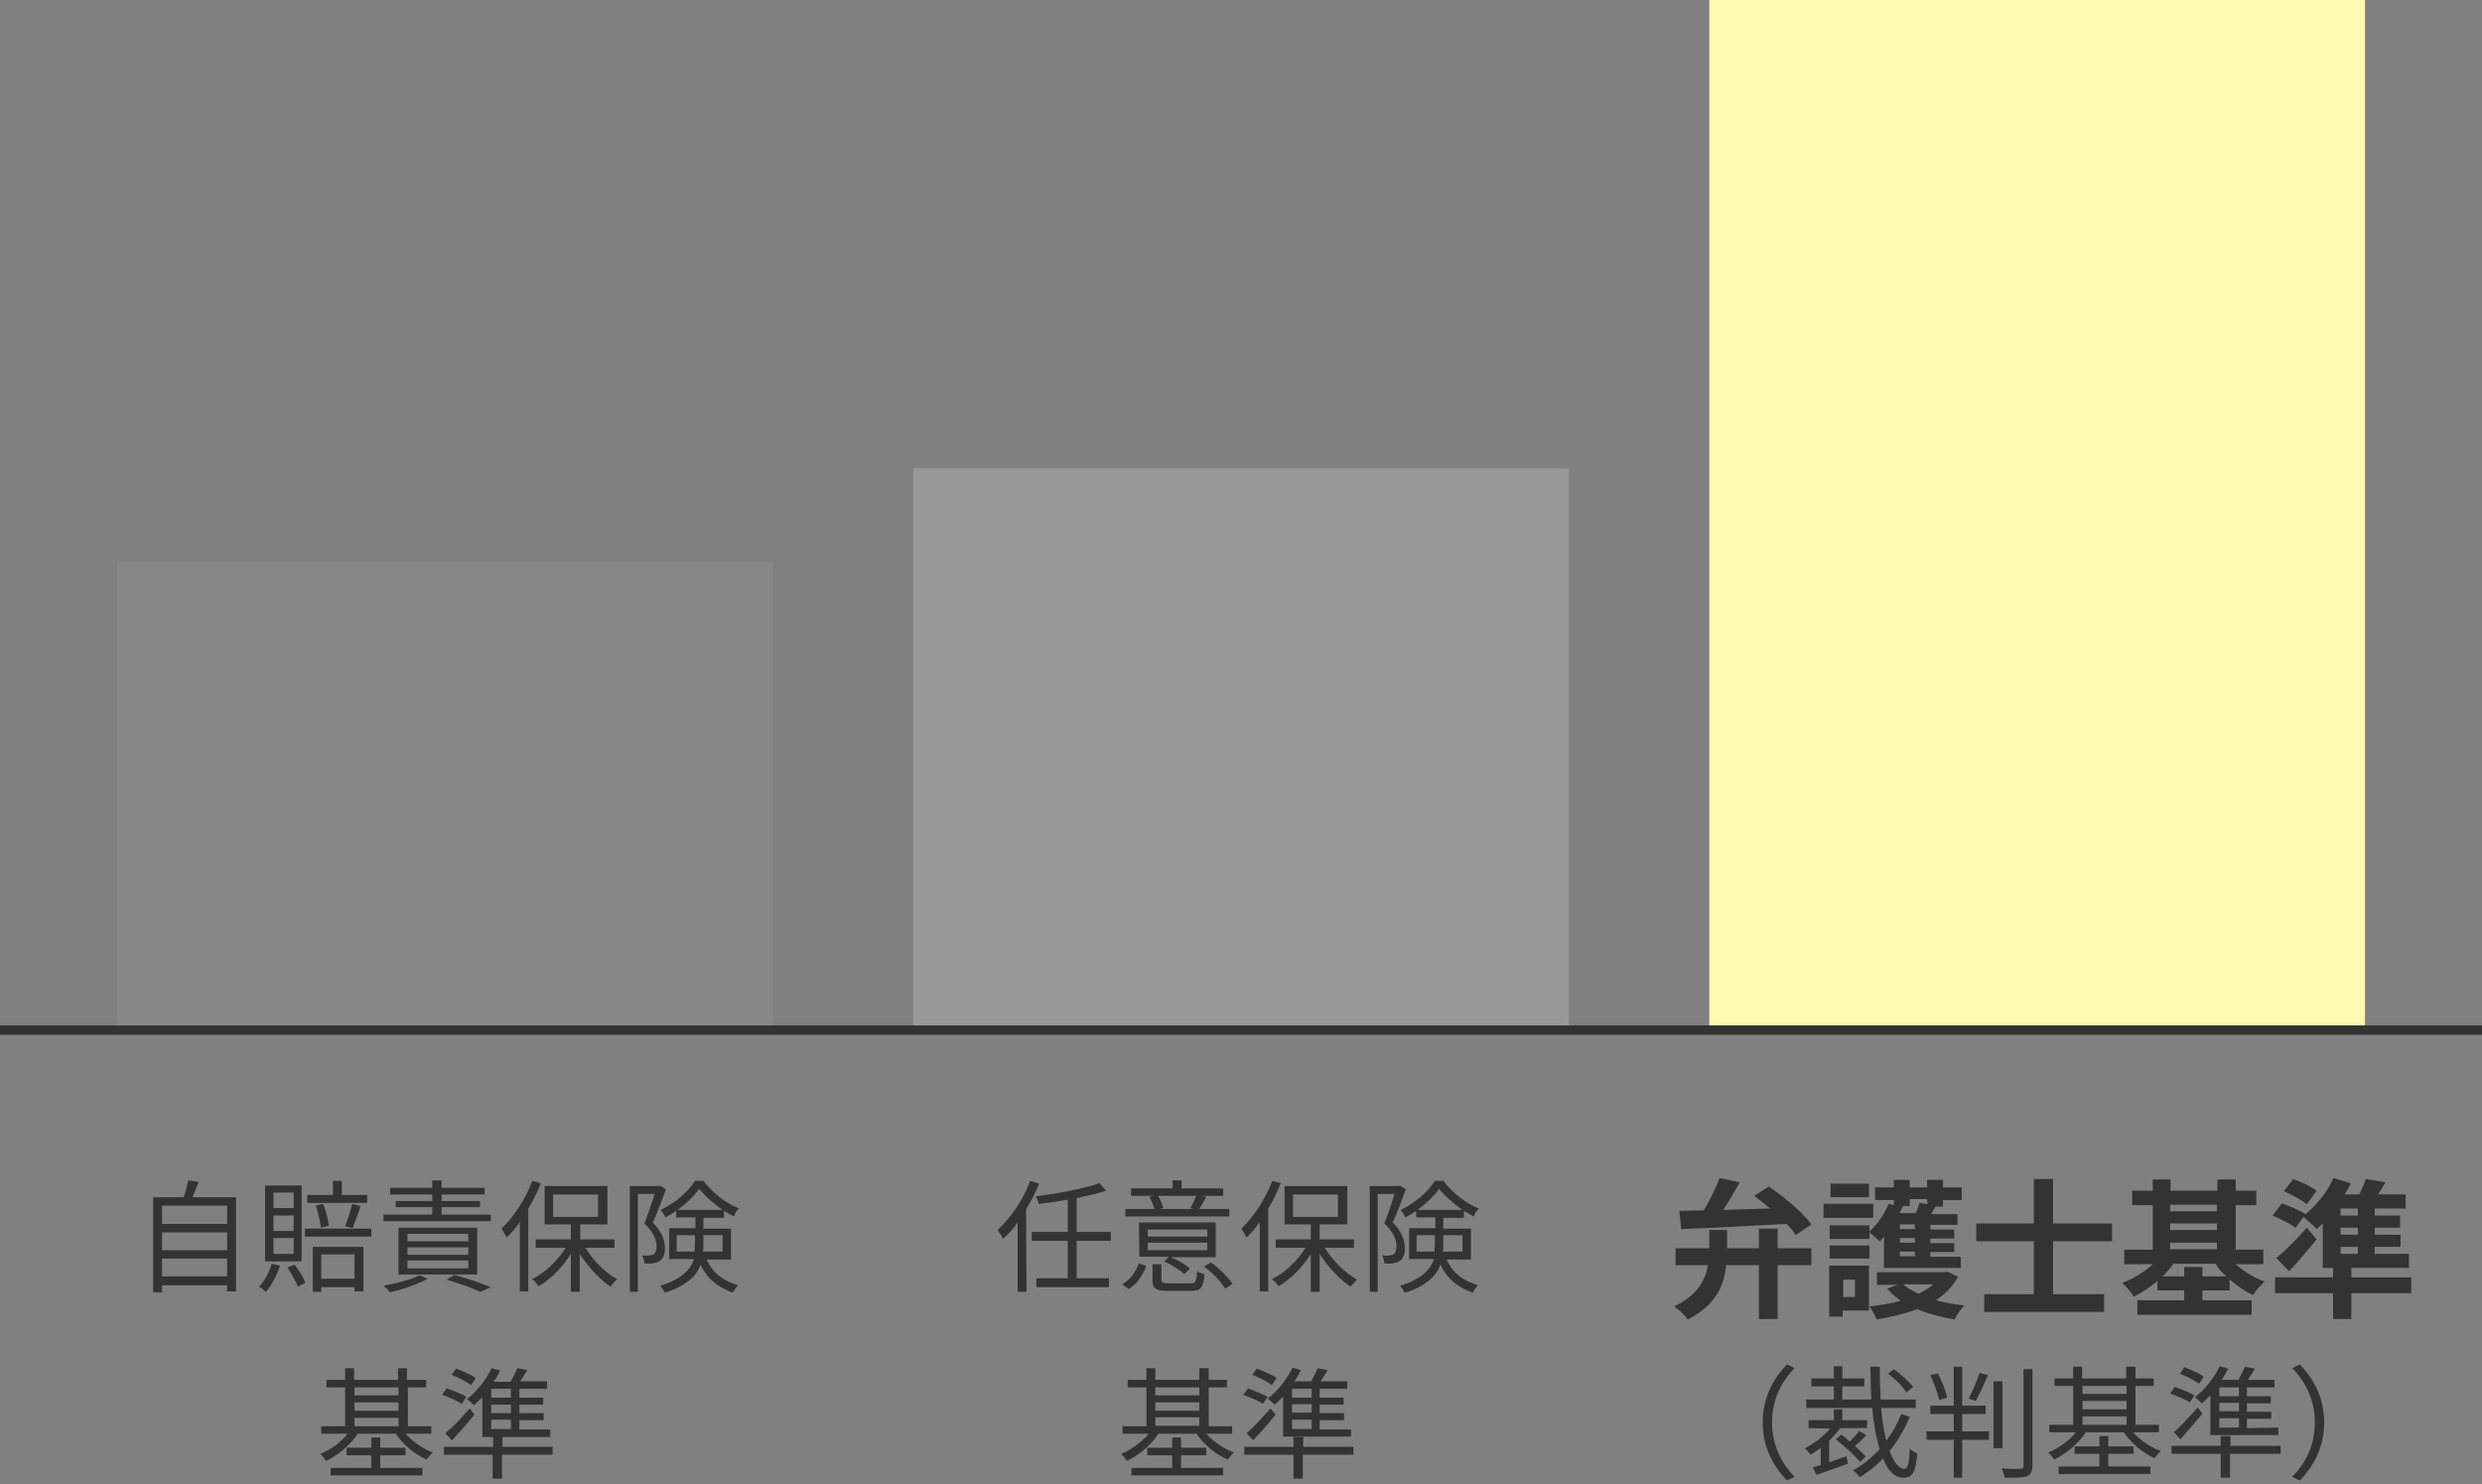 <?xml version="1.0" encoding="utf-8"?>
<!-- Generator: Adobe Illustrator 27.9.0, SVG Export Plug-In . SVG Version: 6.00 Build 0)  -->
<svg version="1.1" id="レイヤー_1" xmlns="http://www.w3.org/2000/svg" xmlns:xlink="http://www.w3.org/1999/xlink" x="0px"
	 y="0px" viewBox="0 0 530 317" style="enable-background:new 0 0 530 317;" xml:space="preserve">
<rect x="0" y="0" width="530" height="317" fill="#808080" stroke="none"/>
<style type="text/css">
	.st0{fill-rule:evenodd;clip-rule:evenodd;fill:#333333;}
	.st1{opacity:0.2;fill-rule:evenodd;clip-rule:evenodd;fill:#A8A8A8;enable-background:new    ;}
	.st2{opacity:0.6;fill-rule:evenodd;clip-rule:evenodd;fill:#A8A8A8;enable-background:new    ;}
	.st3{fill-rule:evenodd;clip-rule:evenodd;fill:#FFF9B1;}
</style>
<path class="st0" d="M494.7,264.7c-1.9,2.3-3.8,4.6-5.9,6.8l-2.7-2.8c1.8-1.5,4.3-4,6.5-6.5L494.7,264.7L494.7,264.7z M514.9,272.8
	v3.4h-12.8v5.5h-3.9v-5.5h-12.4v-3.4h12.4v-2H496v-9.5c-0.4,0.4-0.9,0.8-1.3,1.2c-0.6-0.7-2-1.9-2.8-2.6l-1.7,2.3
	c-1.1-0.8-3.3-1.9-4.9-2.6l2-2.6c1.6,0.6,3.8,1.5,5,2.3l-0.1,0.1c2.5-2,4.8-4.9,6.1-7.8l3.7,1.1c-0.4,0.8-0.8,1.6-1.3,2.4h3.1
	c0.5-1.1,1.1-2.3,1.4-3.3l4.2,0.7c-0.5,0.9-1.1,1.8-1.6,2.6h5.9v3h-6.6v1.5h5.4v2.6h-5.4v1.5h5.5v2.6h-5.5v1.5h7.3v3h-12.3v2
	L514.9,272.8L514.9,272.8z M503.5,258.1h-3.7v1.5h3.7V258.1z M503.5,262.2h-3.7v1.5h3.7V262.2z M503.5,267.8v-1.5h-3.7v1.5H503.5z
	 M487.7,254.4l2-2.6c1.7,0.6,3.8,1.6,5,2.5l-2.1,2.9C491.5,256.3,489.3,255.1,487.7,254.4L487.7,254.4z M483.6,273.7
	c-0.8,0.7-2,2-2.5,2.9c-1.7-0.8-3.5-2-5-3.4v2.4h-5.8v2.1h10.5v3.1h-24.4v-3.1h10v-2.1h-5.7v-2c-1.6,1.3-3.3,2.5-5.1,3.3
	c-0.5-0.9-1.6-2.2-2.4-2.9c2.3-0.9,4.7-2.3,6.5-4h-6.1v-3.1h6.1v-9.5h-4.4v-3.1h4.4v-2.4h3.8v2.4h10v-2.4h3.9v2.4h4.4v3.1h-4.4v9.5
	h5.9v3.1h-5.9C479.1,271.5,481.3,272.9,483.6,273.7L483.6,273.7z M473.4,257.3h-10v1.4h10V257.3z M473.4,261.3h-10v1.4h10V261.3z
	 M473.4,265.4h-10v1.4h10V265.4z M473.1,269.9h-9c-0.6,0.9-1.4,1.8-2.3,2.7h4.6v-2h3.9v2h5.1C474.5,271.8,473.7,270.9,473.1,269.9z
	 M438.4,276.4h10.9v3.8h-25.6v-3.8h10.6v-11.3H422v-3.8h12.3v-9.5h4.1v9.5h12.6v3.8h-12.6V276.4z M424.5,293.7
	c-0.8,1.8-1.8,4.1-2.6,5.5l-1.5-0.5c0.8-1.5,1.8-3.9,2.3-5.5L424.5,293.7z M409.4,279.6c-2.6,1-5.6,1.7-8.7,2.2
	c-0.3-0.9-1-2.1-1.5-2.8c2.3-0.2,4.6-0.6,6.7-1.2c-1.1-0.8-2.1-1.6-2.9-2.6l2.2-0.8h-4.4v-2.7h14.5l0.6-0.1l2.2,1.1
	c-1.1,2.1-2.8,3.7-4.7,5c1.9,0.5,3.9,0.9,6.1,1.1c-0.8,0.7-1.7,2.1-2.1,3C414.5,281.3,411.8,280.6,409.4,279.6L409.4,279.6z
	 M406.4,274.3c0.9,0.8,2,1.4,3.3,2c1.2-0.6,2.3-1.2,3.1-2H406.4z M414.9,257.7h-1.6c-0.3,0.5-0.6,1.1-0.9,1.6h5.6v2.3h-5.8v1h5.1
	v1.9h-5.1v1h5.1v1.9h-5.1v1h6.5v2.4h-16.4v-6.7c-0.3,0.4-0.6,0.7-0.9,1c-0.5-0.5-1.5-1.3-2.2-1.9v1.4h-8.5v-2.9h8.5v1.3
	c1.7-1.5,3.2-3.7,4.1-5.9l1.1,0.3v-1.1h-4v-2.7h4v-1.6h3.4v1.6h3.7v-1.6h3.4v1.6h4v2.7h-4V257.7L414.9,257.7z M405.7,268.3h3.2v-1
	h-3.2V268.3z M405.7,265.4h3.2v-1h-3.2V265.4z M405.7,262.5h3.2v-1h-3.2V262.5z M411.5,256.1h-3.7v1.5h-1.6l0.1,0
	c-0.2,0.5-0.4,1-0.7,1.5h3.5c0.3-0.7,0.6-1.5,0.8-2.2l1.7,0.3L411.5,256.1L411.5,256.1z M389.4,257.1H400v3h-10.6V257.1z
	 M390.9,252.8h8.2v2.9h-8.2V252.8z M381.5,261.4c-8.1,0.4-16.6,0.9-22.5,1.1l-0.4-3.9c1.5,0,3.3-0.1,5.2-0.1
	c1.3-2.1,2.6-4.8,3.4-6.9l4.3,0.9c-1.1,2-2.3,4-3.5,5.9c3.1-0.1,6.6-0.2,10-0.3c-1.1-0.9-2.2-1.8-3.4-2.7l3.1-2
	c3.3,2.2,7.3,5.6,9.1,8.1l-3.4,2.3C383.1,263.1,382.4,262.3,381.5,261.4L381.5,261.4z M357.9,266.6h7.1v-3.9h3.8v3.9h6.8v-4.2h4v4.2
	h7.2v3.6h-7.2v11.5h-4v-11.5h-7c-0.4,4.2-2.1,8.5-8.2,11.6c-0.6-0.9-2-2.2-2.9-2.8c5.1-2.4,6.7-5.7,7.2-8.8h-6.9V266.6z
	 M383.2,292.2c-3,3.1-4.8,6.9-4.8,11.6c0,4.6,1.8,8.5,4.8,11.6l-1.6,0.8c-3.1-3.2-5.2-7.3-5.2-12.4c0-5.1,2.1-9.2,5.2-12.4
	L383.2,292.2z M386.2,305v-1.7h5.4V301h1.8v2.3h5.3v1.7H393c-0.7,0.9-1.5,1.8-2.4,2.7v4.6c1.2-0.4,2.5-0.9,3.7-1.3l0.3,1.6
	c-2.2,0.8-4.4,1.6-6.7,2.4l-0.8-1.6c0.5-0.2,1.1-0.3,1.7-0.5v-3.7c-0.7,0.5-1.4,1.1-2.2,1.5c-0.2-0.4-0.9-1.1-1.2-1.4
	c2-1,4-2.5,5.4-4.2L386.2,305L386.2,305z M397.2,312.2c-1.1-1.3-3.4-3.4-5.2-4.8l1.2-1c0.6,0.4,1.2,0.9,1.8,1.5
	c0.7-0.7,1.5-1.6,2-2.3l1.5,0.9c-0.7,0.8-1.5,1.6-2.4,2.3c0.9,0.8,1.7,1.6,2.3,2.3L397.2,312.2z M399.2,268.8h-8.5v-2.8h8.5V268.8z
	 M390.6,281.2v-10.9h8.5v9.6h-5.6v1.3H390.6z M396.1,277v-3.7h-2.5v3.7H396.1z M404.4,292.4c1.5,1.1,3.3,2.7,4.1,3.8l-1.4,1.2
	c-0.7-1.2-2.4-2.9-3.9-4L404.4,292.4z M399.8,300.7h-14.1v-1.8h5.9v-2.8h-4.8v-1.7h4.8v-2.6h1.8v2.6h4.7v1.7h-4.7v2.8h6.2
	c-0.1-2.2-0.2-4.6-0.2-7h2c0,2.5,0.1,4.8,0.2,7h7.5v1.8h-7.4c0.2,2.7,0.6,5,1.1,7c1.3-1.7,2.4-3.7,3.2-5.7l1.8,0.6
	c-1.1,2.6-2.5,5.1-4.3,7.3c0.9,2.4,2,3.8,3.2,3.8c0.7,0,1-1.2,1.1-4.3c0.4,0.4,1.1,0.8,1.6,1c-0.3,4-1,5.2-2.9,5.2
	c-1.9,0-3.4-1.5-4.4-4.1c-1.5,1.6-3.2,2.9-5,4c-0.3-0.5-0.9-1.1-1.4-1.5c2.1-1.1,4-2.7,5.7-4.5C400.6,307.1,400.1,304.1,399.8,300.7
	L399.8,300.7z M413.8,293.3c0.9,1.6,1.7,3.8,2,5.2l-1.7,0.5c-0.3-1.4-1.1-3.6-1.9-5.3L413.8,293.3z M417.2,302h-5v-1.8h5v-8.3h1.8
	v8.3h5v1.8h-5v3.7h5.7v1.8h-5.7v8.1h-1.8v-8.1h-5.8v-1.8h5.8V302z M427.6,309.3h-1.9V295h1.9V309.3z M431.4,313.7
	c0.5,0,0.7-0.2,0.7-0.6v-20.7h1.9v20.7c0,1.3-0.4,1.9-1.2,2.2c-0.9,0.3-2.3,0.3-4.7,0.3c-0.1-0.5-0.4-1.4-0.7-2
	C429.3,313.8,430.9,313.7,431.4,313.7z M437.6,305.9v-1.6h5.1V296h-4v-1.6h4v-2.5h1.9v2.5h9.4v-2.5h2v2.5h3.9v1.6h-3.9v8.3h5v1.6
	h-5.5c1.5,1.7,3.7,3.2,5.9,4c-0.4,0.4-1,1-1.3,1.5c-2.5-1-5-3.2-6.6-5.5h-8.1c-1.6,2.4-4.3,4.7-6.8,5.8c-0.3-0.5-0.8-1.1-1.2-1.5
	c2.2-0.9,4.4-2.5,5.9-4.3H437.6L437.6,305.9z M444.7,304.3h9.4v-1.8h-9.4V304.3z M444.7,301h9.4v-1.8h-9.4V301z M444.7,297.7h9.4
	V296h-9.4V297.7z M448.3,310.5H443v-1.6h5.3v-2.2h1.9v2.2h5.4v1.6h-5.4v2.7h9v1.6h-19.6v-1.6h8.7L448.3,310.5L448.3,310.5z
	 M468.6,298l-1,1.5c-0.9-0.6-2.8-1.4-4.2-1.9l1-1.4C465.8,296.7,467.7,297.5,468.6,298z M465.6,307.4l-1.4-1.5
	c1.4-1.2,3.4-3.4,5.1-5.3l1,1.3C468.8,303.7,467.2,305.6,465.6,307.4L465.6,307.4z M466.4,292c1.4,0.5,3.2,1.3,4.2,2l-1,1.5
	c-0.9-0.6-2.7-1.6-4.1-2.1L466.4,292L466.4,292z M486.5,304.9v1.6h-14.5V298c-0.6,0.6-1.2,1.2-1.8,1.7c-0.5-0.5-1-0.9-1.5-1.3
	c2.1-1.6,4.1-4.1,5.3-6.6l1.8,0.5c-0.4,0.8-0.8,1.6-1.4,2.4h3.6c0.5-0.9,1-2,1.4-2.8l2.1,0.4c-0.5,0.8-1,1.7-1.5,2.4h5.7v1.6h-5.9
	v1.9h5.1v1.5h-5.1v1.8h5.2v1.5h-5.2v2L486.5,304.9L486.5,304.9z M478.1,296.3h-4.2v1.9h4.2V296.3z M478.1,299.6h-4.2v1.8h4.2V299.6z
	 M478.1,302.9h-4.2v2h4.2V302.9z M474.3,306.7h2v2.1H487v1.7h-10.8v5.1h-2v-5.1h-10.5v-1.7h10.5V306.7z M491.1,291.4
	c3.1,3.2,5.2,7.3,5.2,12.4c0,5.1-2.1,9.2-5.2,12.4l-1.6-0.8c3-3.1,4.8-6.9,4.8-11.6c0-4.6-1.8-8.5-4.8-11.6L491.1,291.4z
	 M314.7,259.8c-0.7-0.4-1.5-0.8-2.1-1.2v1.5h-4.4v2.3h5.9v6.6h-5.2c1.5,3.2,3.6,4.5,6.7,5.5c-0.4,0.4-0.9,1.1-1.1,1.6
	c-3.1-1.2-5.3-2.7-6.9-6c-0.9,2.4-3,4.5-7.6,6c-0.2-0.4-0.7-1.1-1-1.5c4.7-1.5,6.5-3.5,7.2-5.7h-5.3v-6.6h5.6V260h-4.1v-1.4
	c-0.7,0.5-1.5,1-2.3,1.4c-0.3-0.6-0.6-1.1-1-1.6c3-1.4,5.9-3.9,7.3-6.2h1.8c1.9,2.5,4.8,4.8,7.6,5.9
	C315.3,258.5,314.9,259.2,314.7,259.8z M312.3,267.3v-3.5h-4.1v2.3c0,0.4,0,0.8-0.1,1.2L312.3,267.3L312.3,267.3z M302.5,263.8v3.5
	h3.8c0-0.4,0.1-0.9,0.1-1.3v-2.2L302.5,263.8L302.5,263.8z M307.3,253.9c-1,1.5-2.7,3.1-4.6,4.5h9.6
	C310.4,257.1,308.5,255.4,307.3,253.9z M300,266.4c0,1.4-0.3,2.4-1.1,2.9c-0.4,0.3-0.9,0.4-1.4,0.5c-0.6,0.1-1.3,0.1-1.9,0
	c0-0.5-0.2-1.2-0.5-1.7c0.6,0.1,1.2,0.1,1.6,0c0.3,0,0.7-0.1,0.9-0.2c0.4-0.3,0.6-1,0.6-1.7c0-1.4-0.6-3-2.6-4.9
	c0.8-2,1.6-4.4,2.2-6.3h-3.6v20.9h-1.7v-22.6h6.1l0.3-0.1l1.3,0.8c-0.8,2.2-1.8,4.9-2.8,7.1C299.4,263.1,299.9,264.9,300,266.4
	L300,266.4z M289.8,273.3c-0.4,0.3-1,1-1.4,1.5c-2.3-1.5-4.8-4.2-6.6-7v8.1h-1.9v-8.1c-1.8,2.9-4.4,5.5-6.9,6.9
	c-0.3-0.5-0.9-1.2-1.4-1.5c2.7-1.3,5.4-3.9,7.2-6.7h-6.4v-1.8h7.5v-3.2h-5.6v-8.2h13.4v8.2h-5.9v3.2h7.3v1.8h-6.2
	C284.6,269.3,287.3,271.9,289.8,273.3z M285.7,259.9v-4.8h-9.6v4.8H285.7z M270.8,275.8h-1.8V261c-0.8,1.2-1.8,2.3-2.8,3.3
	c-0.2-0.4-0.8-1.4-1.1-1.9c2.6-2.5,5.1-6.3,6.6-10.2l1.8,0.5c-0.8,1.9-1.6,3.7-2.7,5.4L270.8,275.8L270.8,275.8z M255.5,306.2h-8.1
	c-1.6,2.4-4.3,4.7-6.8,5.8c-0.3-0.5-0.8-1.1-1.2-1.5c2.2-0.9,4.4-2.5,5.9-4.3h-5.6v-1.6h5.1v-8.3h-4v-1.6h4v-2.5h1.9v2.5h9.4v-2.5h2
	v2.5h3.9v1.6h-3.9v8.3h5v1.6h-5.5c1.5,1.7,3.7,3.2,5.9,4c-0.4,0.4-1,1-1.3,1.5C259.6,310.7,257.1,308.5,255.5,306.2L255.5,306.2z
	 M256.1,296.3h-9.4v1.7h9.4V296.3z M256.1,299.5h-9.4v1.8h9.4V299.5z M256.1,302.7h-9.4v1.8h9.4V302.7z M257.1,270.5l1.5-0.9
	c1.8,1.3,3.7,3.2,4.6,4.6l-1.6,1C260.8,273.8,258.9,271.8,257.1,270.5z M240.3,258.2h6.2c-0.2-0.8-0.6-1.8-1.1-2.6l0.9-0.2h-4.8
	v-1.6h8.9v-1.7h1.9v1.7h8.9v1.6h-4.6l1,0.2c-0.5,0.9-1,1.7-1.5,2.6h6.4v1.6h-22.2L240.3,258.2L240.3,258.2z M247.6,258.2h7.2
	l-0.6-0.2c0.4-0.7,0.9-1.8,1.3-2.6h-8.2c0.5,0.8,0.9,1.9,1.1,2.6L247.6,258.2L247.6,258.2z M239.6,274.3c1.8-1,3-2.8,3.6-4.5
	l1.6,0.6c-0.8,1.9-1.9,3.8-3.8,4.9L239.6,274.3z M249.6,274.1h4.6c1.1,0,1.3-0.3,1.4-2.6c0.4,0.3,1.2,0.5,1.6,0.6
	c-0.2,2.9-0.8,3.6-2.9,3.6h-4.9c-2.6,0-3.3-0.5-3.3-2.3V270h1.9v3.3C248,273.9,248.2,274.1,249.6,274.1z M243.2,261.1h16.4v7.4H250
	c1.5,0.6,3.2,1.6,4.1,2.4l-1.2,1.2c-0.9-0.8-2.7-2-4.3-2.7l1-1h-6.3L243.2,261.1L243.2,261.1z M245.1,267h12.7v-1.6h-12.7V267z
	 M245.1,264.1h12.7v-1.5h-12.7V264.1z M229.9,273h6.9v1.9h-15.5V273h6.7v-8h-7.7v-1.9h7.7v-6.9c-2.1,0.4-4.2,0.7-6.2,0.9
	c-0.1-0.5-0.4-1.2-0.6-1.6c4.8-0.6,10.4-1.7,13.6-2.8l1.4,1.6c-1.8,0.6-4,1.1-6.3,1.6v7.2h7.3v1.9h-7.3L229.9,273L229.9,273z
	 M219.2,275.9h-1.9v-14.8c-0.9,1.3-1.9,2.4-3.1,3.5c-0.2-0.5-0.8-1.5-1.2-1.9c2.8-2.5,5.5-6.5,7-10.5l1.9,0.6
	c-0.8,1.9-1.7,3.7-2.8,5.5L219.2,275.9L219.2,275.9z M250.3,310.8H245v-1.6h5.3V307h1.9v2.2h5.4v1.6h-5.4v2.7h9v1.6h-19.6v-1.6h8.7
	L250.3,310.8L250.3,310.8z M270.7,298.3l-1,1.5c-0.9-0.6-2.8-1.4-4.2-1.9l1-1.4C267.8,297,269.7,297.8,270.7,298.3z M272.4,302.1
	c-1.5,1.9-3.1,3.7-4.8,5.5l-1.4-1.5c1.4-1.2,3.4-3.4,5.1-5.3L272.4,302.1L272.4,302.1z M267.4,293.6l1-1.3c1.4,0.5,3.2,1.3,4.2,2
	l-1,1.5C270.6,295.1,268.9,294.2,267.4,293.6L267.4,293.6z M288.5,305.2v1.6h-14.5v-8.5c-0.6,0.6-1.2,1.2-1.8,1.7
	c-0.5-0.5-1-0.9-1.5-1.3c2.1-1.6,4.1-4.1,5.3-6.6l1.8,0.5c-0.4,0.8-0.8,1.6-1.4,2.4h3.6c0.5-0.9,1-2,1.4-2.8l2.1,0.4
	c-0.5,0.8-1,1.7-1.5,2.4h5.7v1.6h-5.9v1.9h5.1v1.5h-5.1v1.8h5.2v1.5h-5.2v2H288.5L288.5,305.2z M280.1,296.6h-4.2v1.9h4.2V296.6z
	 M280.1,299.9h-4.2v1.8h4.2V299.9z M280.1,303.2h-4.2v2h4.2V303.2z M276.3,306.9h2v2.1H289v1.7h-10.8v5.1h-2v-5.1h-10.5v-1.7h10.5
	V306.9z M156.7,259.8c-0.7-0.4-1.5-0.8-2.1-1.2v1.5h-4.4v2.3h5.9v6.6h-5.2c1.5,3.2,3.6,4.5,6.7,5.5c-0.4,0.4-0.9,1.1-1.1,1.6
	c-3.1-1.2-5.3-2.7-6.9-6c-0.9,2.4-3,4.5-7.6,6c-0.2-0.4-0.7-1.1-1-1.5c4.7-1.5,6.5-3.5,7.2-5.7h-5.3v-6.6h5.6V260h-4.1v-1.4
	c-0.7,0.5-1.5,1-2.3,1.4c-0.3-0.6-0.6-1.1-1-1.6c3-1.4,5.9-3.9,7.3-6.2h1.8c1.9,2.5,4.8,4.8,7.6,5.9
	C157.3,258.5,156.9,259.2,156.7,259.8L156.7,259.8z M154.3,267.3v-3.5h-4.1v2.3c0,0.4,0,0.8-0.1,1.2L154.3,267.3L154.3,267.3z
	 M144.5,263.8v3.5h3.8c0-0.4,0.1-0.9,0.1-1.3v-2.2L144.5,263.8L144.5,263.8z M149.3,253.9c-1,1.5-2.7,3.1-4.6,4.5h9.6
	C152.4,257.1,150.5,255.4,149.3,253.9L149.3,253.9z M142,266.4c0,1.4-0.3,2.4-1.1,2.9c-0.4,0.3-0.9,0.4-1.4,0.5
	c-0.6,0.1-1.3,0.1-1.9,0c0-0.5-0.2-1.2-0.5-1.7c0.6,0.1,1.2,0.1,1.6,0c0.3,0,0.7-0.1,0.9-0.2c0.4-0.3,0.6-1,0.6-1.7
	c0-1.4-0.6-3-2.6-4.9c0.8-2,1.6-4.4,2.2-6.3h-3.6v20.9h-1.7v-22.6h6.1l0.3-0.1l1.3,0.8c-0.8,2.2-1.8,4.9-2.8,7.1
	C141.4,263.1,141.9,264.9,142,266.4L142,266.4z M130.4,274.8c-2.3-1.5-4.8-4.2-6.6-7v8.1h-1.9v-8.1c-1.8,2.9-4.4,5.5-6.9,6.9
	c-0.3-0.5-0.9-1.2-1.4-1.5c2.7-1.3,5.4-3.9,7.2-6.7h-6.4v-1.8h7.5v-3.2h-5.6v-8.2h13.4v8.2h-5.8v3.2h7.3v1.8h-6.2
	c1.7,2.7,4.3,5.4,6.8,6.7C131.3,273.6,130.7,274.3,130.4,274.8z M127.7,259.9v-4.8h-9.6v4.8H127.7z M112.8,275.8h-1.8V261
	c-0.8,1.2-1.8,2.3-2.8,3.3c-0.2-0.4-0.8-1.4-1.1-1.9c2.6-2.5,5.1-6.3,6.6-10.2l1.8,0.5c-0.8,1.9-1.6,3.7-2.7,5.4V275.8z M109.1,295
	c0.5-0.9,1-2,1.4-2.8l2.1,0.4c-0.5,0.8-1,1.7-1.5,2.4h5.7v1.6h-5.9v1.9h5.1v1.5h-5.1v1.8h5.2v1.5h-5.2v2h6.6v1.6h-14.5v-8.5
	c-0.6,0.6-1.2,1.2-1.8,1.7c-0.5-0.5-1-0.9-1.5-1.3c2.1-1.6,4.1-4.1,5.3-6.6l1.8,0.5c-0.4,0.8-0.8,1.6-1.4,2.4H109.1z M104.9,305.2
	h4.2v-2h-4.2V305.2z M104.9,301.8h4.2v-1.8h-4.2V301.8z M104.9,296.6v1.9h4.2v-1.9H104.9z M95.4,273.3l1.6-1
	c2.7,0.7,5.3,1.6,7.8,2.6l-2.2,1C101.1,275.2,98.3,274.2,95.4,273.3z M81.9,259.4h10.4v-1.6h-7.8v-1.3h7.8v-1.4h-9v-1.4h9v-1.6h2
	v1.6h9.2v1.4h-9.2v1.4h8.2v1.3h-8.2v1.6h10.5v1.4H81.9L81.9,259.4L81.9,259.4z M91.3,273.1c-2.1,1.2-5.4,2.3-8,2.9
	c-0.3-0.4-1-1.1-1.4-1.4c2.7-0.5,5.8-1.3,7.7-2.2C89.5,272.3,91.3,273.1,91.3,273.1z M65.1,262.4h14.2v1.7H65.1V262.4z M75.3,262.3
	l-1.6-0.4c0.5-1.3,1.2-3.4,1.5-4.8l1.8,0.5C76.5,259.1,75.8,261.1,75.3,262.3z M68.5,262.2c-0.1-1.2-0.5-3.2-1.1-4.7l1.6-0.4
	c0.6,1.5,1.1,3.4,1.2,4.7L68.5,262.2L68.5,262.2z M65.6,255.2h5.5v-3h1.9v3h5.4v1.7H65.6V255.2z M56.6,253.2h7.8v16.2h-7.8
	L56.6,253.2L56.6,253.2z M58.4,267.8h4.3v-3.4h-4.3V267.8z M58.4,262.9h4.3v-3.3h-4.3V262.9z M58.4,258h4.3v-3.3h-4.3V258z
	 M59.8,270.3c-0.7,2.1-1.8,4.2-3,5.6c-0.3-0.3-1.1-0.9-1.5-1.1c1.2-1.2,2.2-3,2.7-4.9L59.8,270.3L59.8,270.3z M48.5,274.5H34.6v1.5
	h-1.9v-20.3h6.5c0.4-1.1,0.8-2.5,1-3.6l2.2,0.3c-0.4,1.1-0.8,2.2-1.3,3.3h9.3v20.1h-2C48.5,275.8,48.5,274.5,48.5,274.5z
	 M48.5,257.5H34.6v3.9h13.9C48.5,261.4,48.5,257.5,48.5,257.5z M48.5,263.2H34.6v3.8h13.9C48.5,267,48.5,263.2,48.5,263.2z
	 M48.5,268.8H34.6v3.8h13.9C48.5,272.7,48.5,268.8,48.5,268.8z M65.2,274l-1.6,0.8c-0.4-1.1-1.4-2.9-2.2-4.1l1.5-0.6
	C63.8,271.2,64.8,272.8,65.2,274z M77.6,275.8h-1.9v-0.9h-7.1v1h-1.8v-9.6h10.8V275.8z M75.7,267.9h-7.1v5.2h7.1V267.9z M74.2,306.2
	h-5.6v-1.6h5.1v-8.3h-4v-1.6h4v-2.5h1.9v2.5h9.4v-2.5h1.9v2.5H91v1.6h-3.9v8.3h5v1.6h-5.5c1.5,1.7,3.7,3.2,5.8,4
	c-0.4,0.4-1,1-1.3,1.5c-2.5-1-5-3.2-6.6-5.5h-8.1c-1.6,2.4-4.3,4.7-6.8,5.8c-0.3-0.5-0.8-1.1-1.2-1.5
	C70.5,309.7,72.8,308.1,74.2,306.2z M75.7,304.6h9.4v-1.8h-9.4V304.6z M75.7,301.3h9.4v-1.8h-9.4V301.3z M75.7,298h9.4v-1.7h-9.4
	V298z M79.3,310.8H74v-1.6h5.3V307h1.9v2.2h5.4v1.6h-5.4v2.7h9v1.6H70.6v-1.6h8.7C79.3,313.5,79.3,310.8,79.3,310.8z M85.1,262.2
	h16.8v10H85.1V262.2z M87,270.9h13v-1.7H87V270.9z M87,268h13v-1.6H87V268z M87,265.1h13v-1.6H87V265.1z M96.4,293.6l1-1.3
	c1.4,0.5,3.2,1.3,4.2,2l-1,1.5C99.6,295.1,97.9,294.2,96.4,293.6L96.4,293.6z M99.6,298.3l-1,1.5c-0.9-0.6-2.8-1.4-4.2-1.9l1-1.4
	C96.8,297,98.7,297.8,99.6,298.3z M100.3,300.8l1,1.3c-1.5,1.9-3.1,3.7-4.8,5.5l-1.4-1.5C96.6,304.9,98.6,302.8,100.3,300.8z
	 M105.3,306.9h2v2.1H118v1.7h-10.8v5.1h-2v-5.1H94.8v-1.7h10.5V306.9z"/>
<path class="st1" d="M25,120h140v100H25V120z"/>
<path class="st2" d="M195,100h140v120H195V100z"/>
<path class="st3" d="M365,0h140v220H365V0z"/>
<path class="st0" d="M0,219h530v2H0V219z"/>
</svg>
